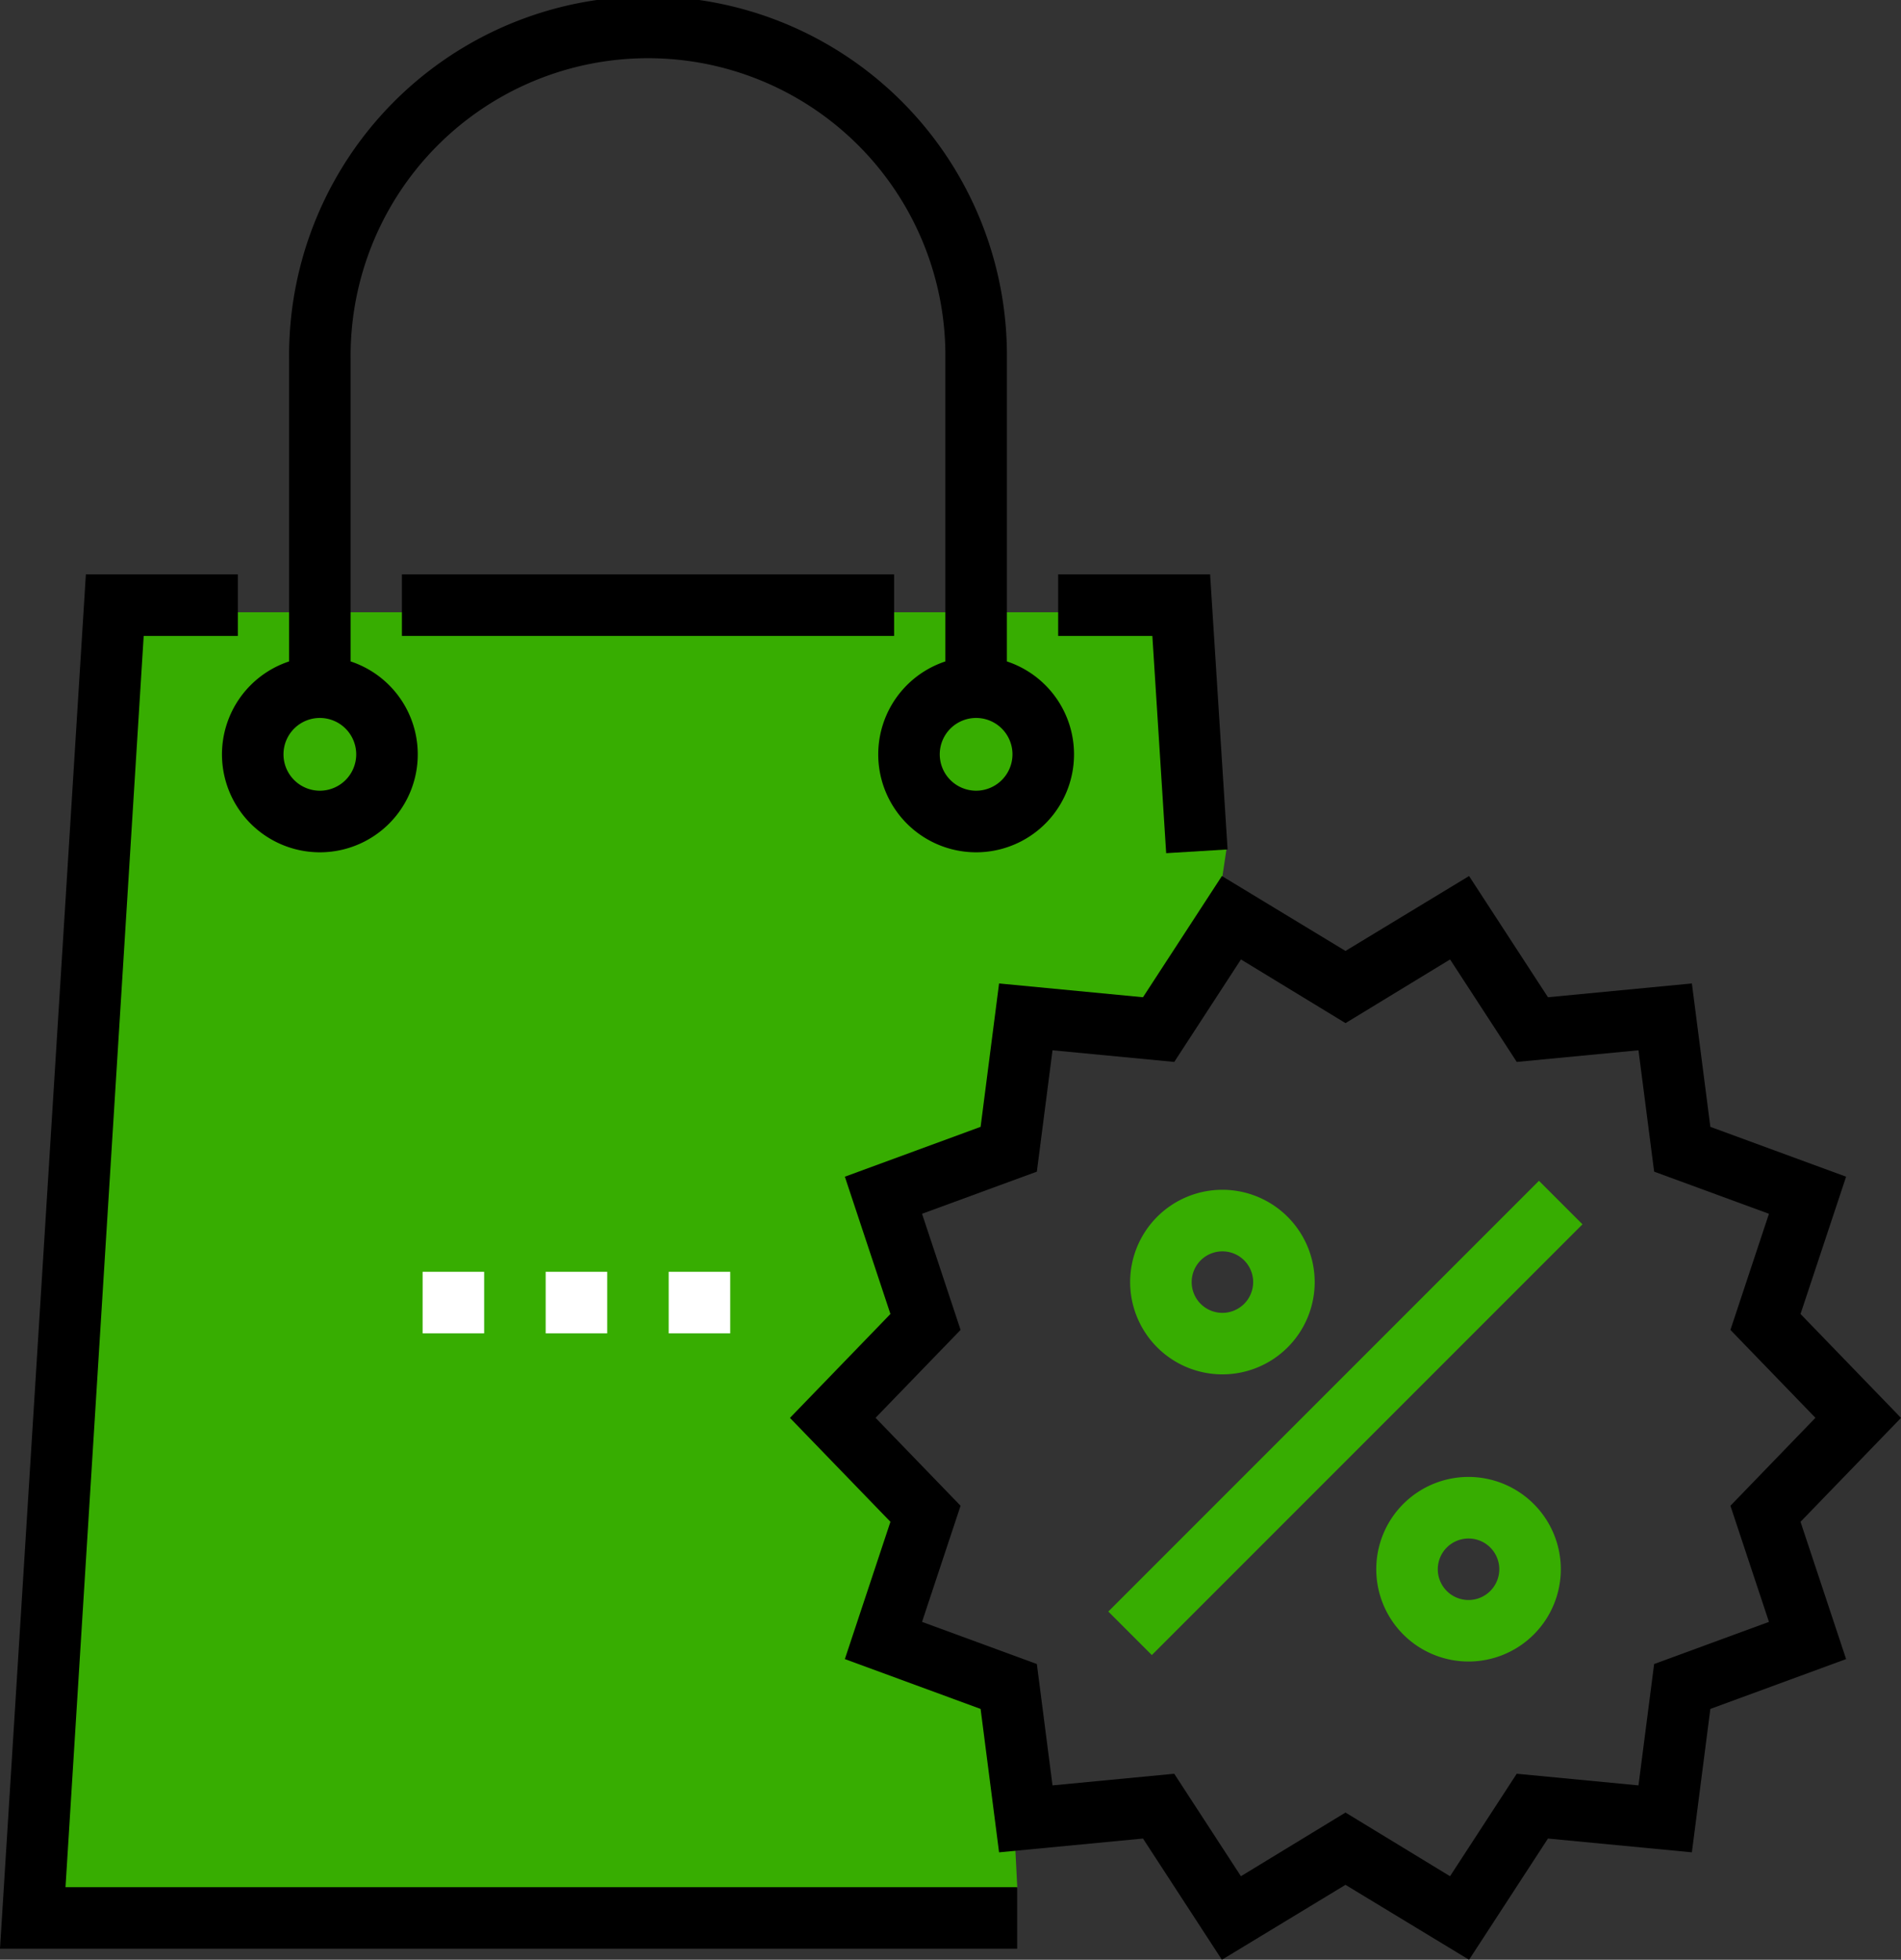 <svg xmlns="http://www.w3.org/2000/svg" width="50.762" height="52.319" viewBox="0 0 50.762 52.319">
  <rect x="0" y="0" width="50.762" height="52.319" fill="#333333" stroke="none"/>
  <g  transform="translate(-830 -142.841)">
    <path  d="M-7791.561-1107.814l-2.533,34.547,26.259-.488-.274-5.382-3.385-1.394,1.284-3.384-2.5-2.315,1.979-2.339-.409-3.513,3.031-1.279.543-3.353h3.53l1.4-2.208.382-2.534-1.161-6.358Z" transform="translate(8625 1267)" fill="#37ad01"/>
    <g  transform="translate(822.382 142.841)">
      <g  transform="translate(13.546)">
        <g >
          <path  d="M86.585,17.657V9.584a9.584,9.584,0,1,0-19.167,0v8.074a2.614,2.614,0,1,0,1.643,0V9.584a7.941,7.941,0,1,1,15.881,0v8.074a2.614,2.614,0,1,0,1.643,0ZM69.21,20.138a.971.971,0,1,1-.971-.971A.972.972,0,0,1,69.21,20.138Zm16.553.971a.971.971,0,1,1,.971-.971A.972.972,0,0,1,85.764,21.109Z" transform="translate(-65.626)"/>
        </g>
      </g>
      <g  transform="translate(18.35 15.334)">
        <g >
          <rect  width="13.143" height="1.643"/>
        </g>
      </g>
      <g  transform="translate(35.874 15.334)">
        <g >
          <path  d="M288.191,150.057h-4.057V151.7h2.515l.369,5.8,1.64-.1Z" transform="translate(-284.134 -150.057)"/>
        </g>
      </g>
      <g  transform="translate(7.618 15.334)">
        <g  transform="translate(0)">
          <path  d="M9.367,185.105,11.455,151.7h2.514v-1.643H9.911L7.618,186.748H34.779v-1.643Z" transform="translate(-7.618 -150.057)"/>
        </g>
      </g>
      <g  transform="translate(28.713 23.387)">
        <g >
          <path  d="M243.719,243.336l-2.683-2.774,1.217-3.665-3.625-1.331-.493-3.828-3.843.368-2.107-3.236-3.3,2-3.3-2-2.107,3.236-3.843-.368-.493,3.828-3.625,1.331,1.217,3.665-2.683,2.774,2.683,2.774-1.217,3.665,3.625,1.331.493,3.828,3.843-.368,2.107,3.236,3.3-2,3.3,2,2.107-3.236,3.843.368.493-3.828,3.625-1.331-1.217-3.665Zm-6.592,6.571-.418,3.24-3.251-.311-1.781,2.736-2.792-1.7-2.792,1.7-1.781-2.736-3.25.311-.418-3.24-3.066-1.125,1.029-3.1-2.27-2.348,2.27-2.347-1.029-3.1,3.066-1.125.418-3.24,3.251.311,1.781-2.736,2.792,1.7,2.792-1.7,1.781,2.736,3.25-.311.418,3.24,3.066,1.125-1.029,3.1,2.27,2.347-2.27,2.348,1.029,3.1Z" transform="translate(-214.052 -228.87)"/>
        </g>
      </g>
      <g  transform="translate(37.213 31.523)">
        <g  transform="translate(0 0)">
          <rect  width="16.263" height="1.643" transform="translate(0 11.5) rotate(-45)" fill="#37ad01"/>
        </g>
      </g>
      <g  transform="translate(37.796 31.763)">
        <g >
          <path  d="M305.41,310.833a2.464,2.464,0,1,0,2.464,2.464A2.467,2.467,0,0,0,305.41,310.833Zm0,3.286a.821.821,0,1,1,.821-.821A.822.822,0,0,1,305.41,314.119Z" transform="translate(-302.946 -310.833)" fill="#37ad01"/>
        </g>
      </g>
      <g  transform="translate(44.368 39.429)">
        <g >
          <path  d="M369.721,385.862a2.464,2.464,0,1,0,2.464,2.464A2.467,2.467,0,0,0,369.721,385.862Zm0,3.286a.821.821,0,1,1,.821-.821A.822.822,0,0,1,369.721,389.148Z" transform="translate(-367.257 -385.862)" fill="#37ad01"/>
        </g>
      </g>
      <g  transform="translate(22.189 33.953)">
        <g >
          <rect  width="1.643" height="1.643" fill="#fff"/>
        </g>
      </g>
      <g  transform="translate(25.474 33.953)">
        <g >
          <rect  width="1.643" height="1.643" fill="#fff"/>
        </g>
      </g>
      <g  transform="translate(18.903 33.953)">
        <g >
          <rect  width="1.643" height="1.643" fill="#fff"/>
        </g>
      </g>
    </g>
  </g>
</svg>
